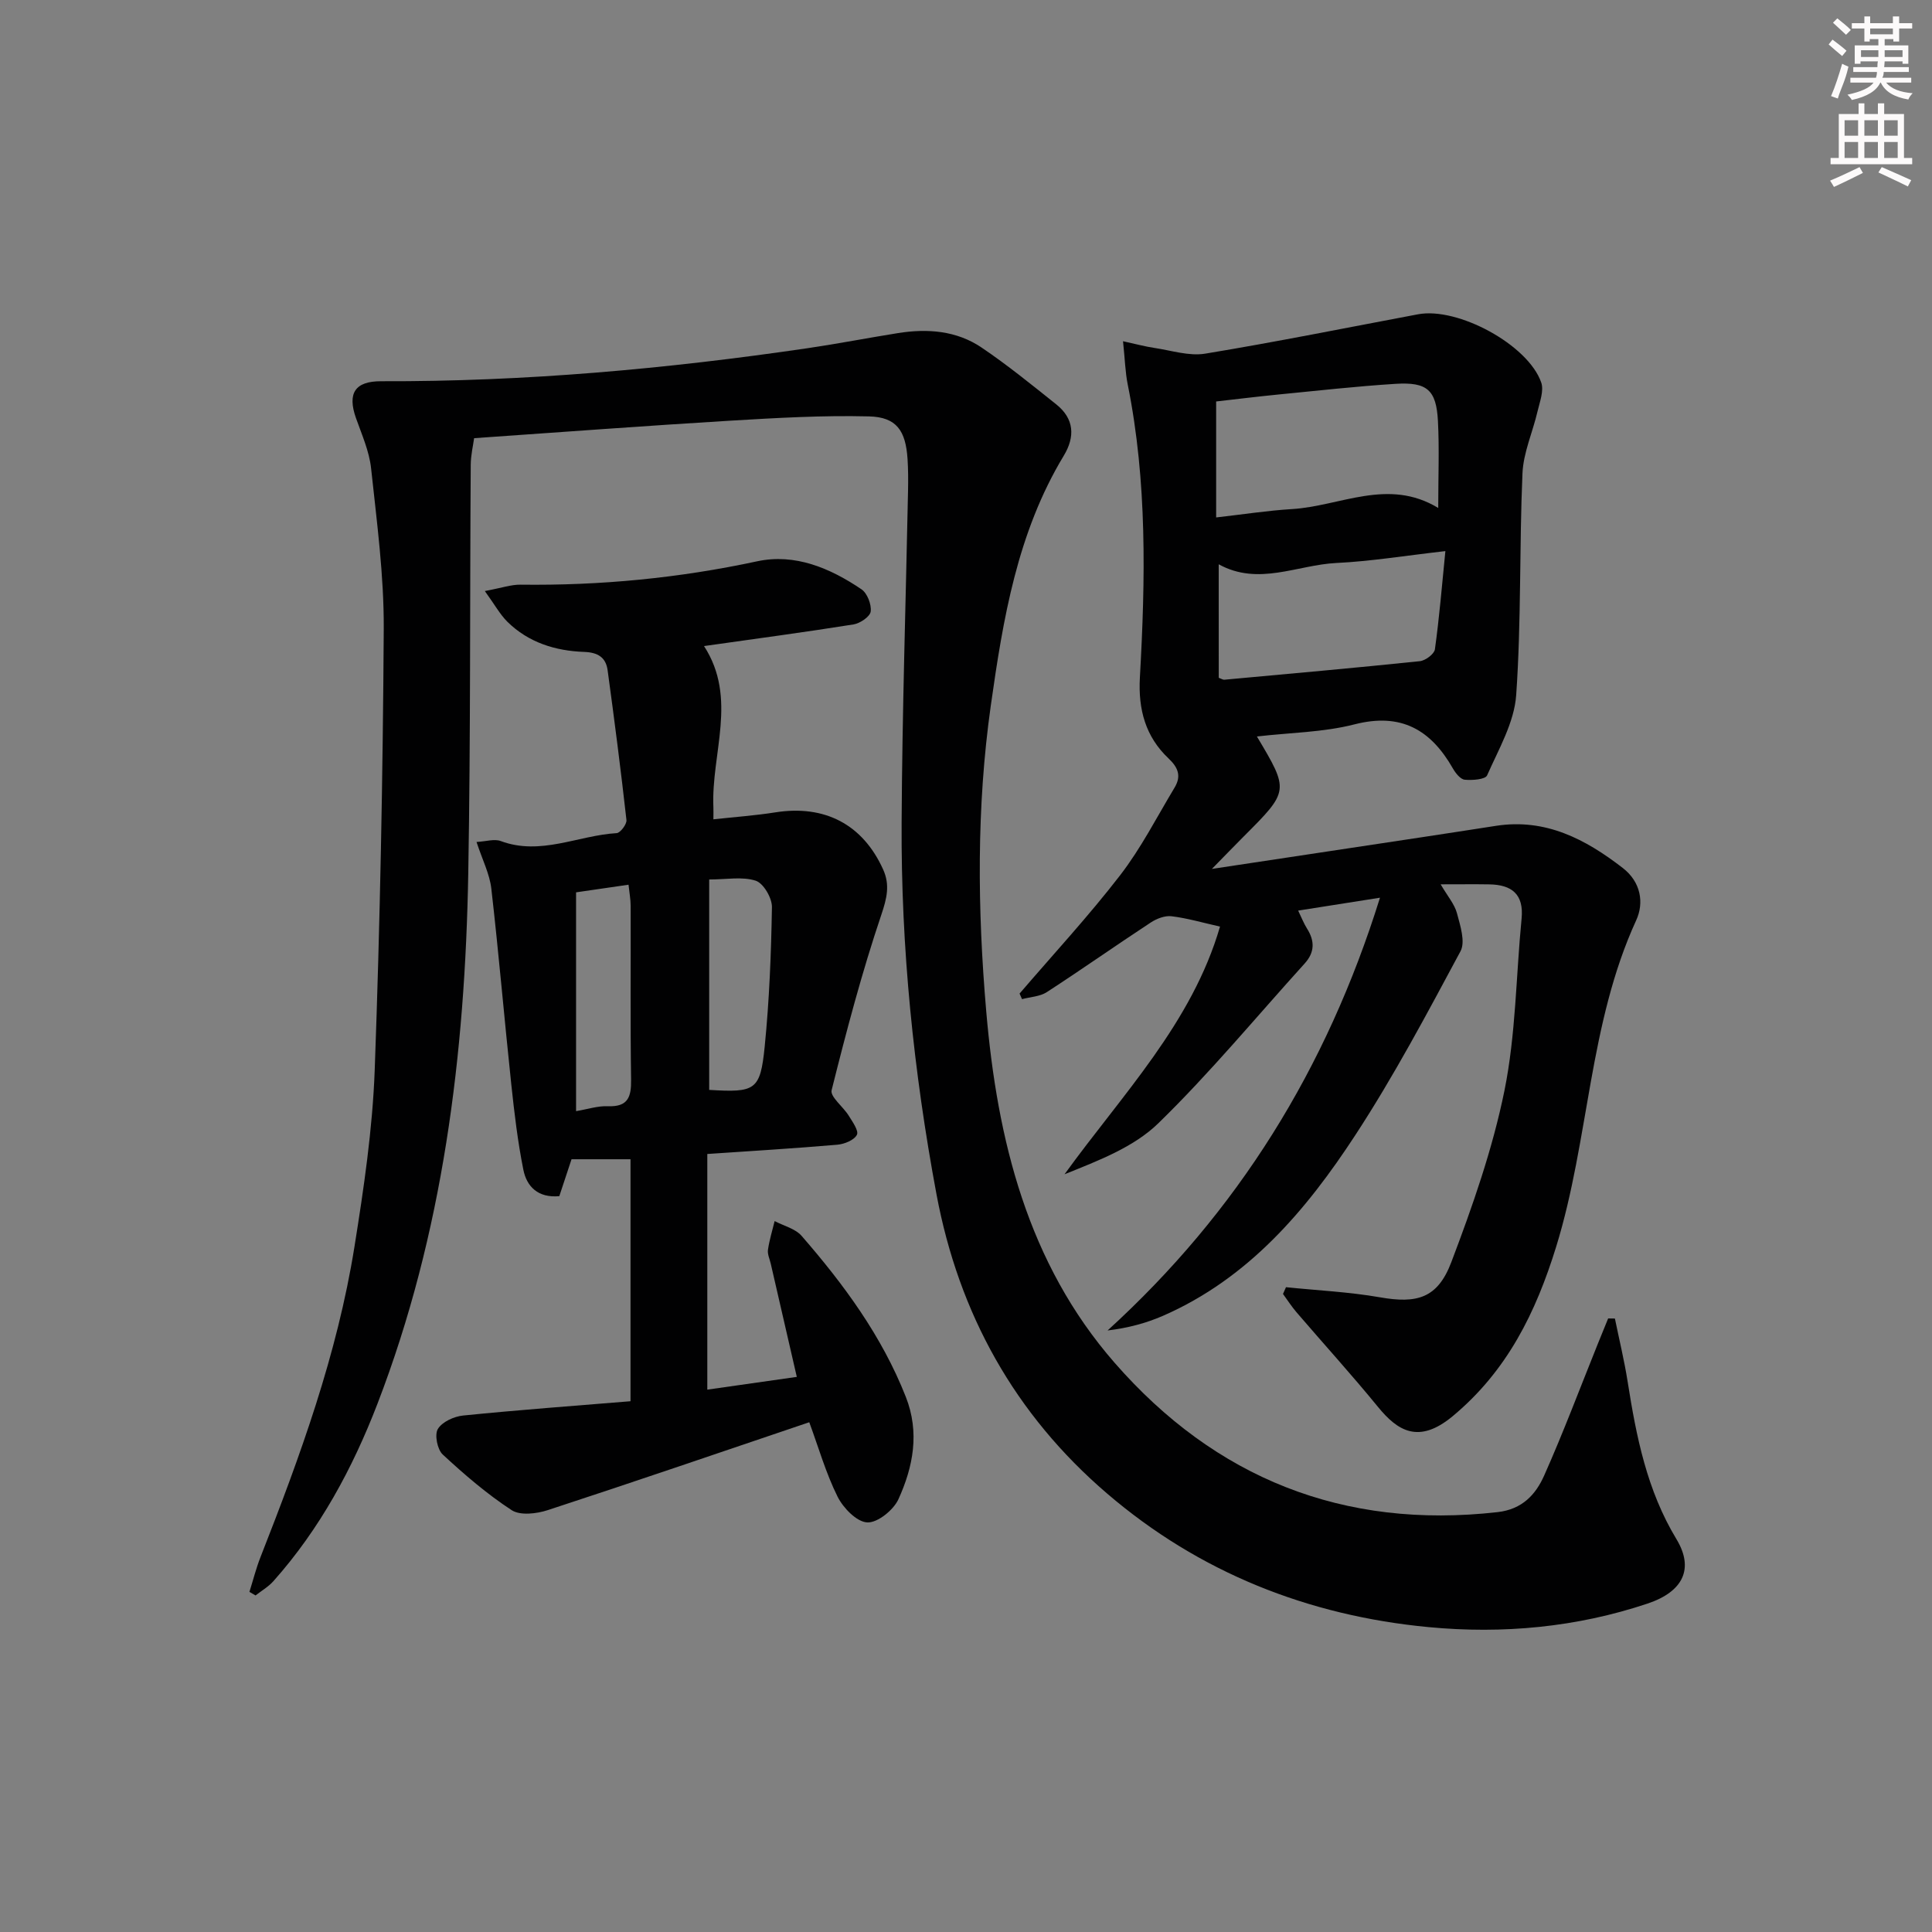 <svg enable-background="new 0 0 400 400" viewBox="0 0 400 400" xmlns="http://www.w3.org/2000/svg"><rect x="0" y="0" width="400" height="400" fill="#808080" stroke="none"/><g fill="#010102"><path d="m51.64 329.58c.76-2.4 1.37-4.85 2.29-7.19 8.21-20.89 15.89-41.97 19.45-64.23 1.94-12.13 3.75-24.38 4.2-36.63 1.11-30.43 1.69-60.88 1.87-91.33.06-11.08-1.44-22.19-2.62-33.24-.38-3.55-1.93-7-3.14-10.43-1.8-5.12-.19-7.62 5.23-7.6 29.66.1 59.11-2.55 88.42-6.86 6.22-.92 12.4-2.12 18.6-3.11 6.09-.97 12.11-.51 17.29 3 5.36 3.62 10.41 7.73 15.47 11.77 3.72 2.97 3.91 6.7 1.54 10.62-9.62 15.92-12.57 33.81-15.11 51.76-2.97 21.03-2.76 42.18-.94 63.28 2.29 26.6 8.55 52.1 26.57 72.75 20.84 23.88 47.37 34.54 79.29 30.93 5.14-.58 7.91-3.66 9.66-7.59 3.98-8.94 7.42-18.12 11.08-27.2.71-1.77 1.44-3.54 2.16-5.31.47.01.94.01 1.4.02.89 4.36 1.95 8.7 2.64 13.09 1.79 11.36 3.99 22.49 10.11 32.6 3.7 6.13 1.34 10.87-5.98 13.32-14.73 4.93-30.01 6.33-45.32 4.88-24.93-2.36-47.51-11.3-66.6-27.67-19.08-16.35-30.69-37.21-35.32-62-4.74-25.41-7.35-51.02-7.21-76.85.12-22.94.87-45.87 1.33-68.8.04-2.16.04-4.34-.1-6.5-.38-5.9-2.27-8.71-8-8.85-9.57-.24-19.18.32-28.75.89-17.41 1.05-34.81 2.36-52.99 3.62-.19 1.45-.69 3.49-.7 5.53-.19 28.16-.02 56.33-.51 84.48-.65 37.57-5.21 74.6-18.81 109.93-5.13 13.32-11.93 25.93-21.56 36.73-1.03 1.15-2.44 1.96-3.67 2.93-.44-.24-.86-.49-1.27-.74z"/><path d="m266.25 266.5c6.48.67 13.03.97 19.44 2.09 7.64 1.34 11.93.25 14.78-7.25 4.4-11.59 8.55-23.44 11.01-35.54 2.36-11.64 2.39-23.74 3.55-35.63.49-5.05-2.06-6.99-6.66-7.07-2.99-.05-5.97-.01-10.1-.01 1.45 2.48 2.88 4.11 3.38 5.99.68 2.56 1.78 5.91.73 7.87-6.92 12.88-13.79 25.85-21.78 38.07-10.17 15.57-22.13 29.67-39.81 37.4-3.51 1.53-7.25 2.53-11.48 3.04 26.96-24.56 45.33-54.11 56.4-89.6-6.17.97-11.29 1.78-16.94 2.67.73 1.51 1.18 2.69 1.84 3.73 1.62 2.56 1.6 4.92-.5 7.23-10.04 11.08-19.59 22.65-30.28 33.06-5.1 4.97-12.36 7.72-19.43 10.57 12.01-16.6 26.38-31.31 32.19-51.28-3.65-.82-6.81-1.75-10.03-2.14-1.37-.17-3.08.49-4.3 1.29-7.22 4.74-14.29 9.72-21.53 14.42-1.42.92-3.4.99-5.13 1.45-.17-.38-.34-.77-.51-1.15 6.98-8.14 14.29-16.03 20.83-24.51 4.32-5.6 7.59-12.03 11.26-18.13 1.39-2.31.84-4.08-1.25-6.05-4.74-4.48-6.3-10.09-5.93-16.74 1.14-20.27 1.53-40.56-2.51-60.64-.52-2.56-.58-5.22-.98-8.99 2.67.58 4.57 1.1 6.52 1.39 3.49.52 7.15 1.73 10.49 1.18 14.74-2.43 29.39-5.39 44.07-8.15 8.22-1.55 22.77 6.29 25.5 14.11.6 1.71-.3 4.02-.76 5.99-1 4.31-2.94 8.54-3.12 12.86-.66 15.29-.23 30.64-1.3 45.89-.4 5.67-3.64 11.21-6.02 16.61-.38.86-3.08 1.05-4.64.9-.89-.09-1.89-1.36-2.44-2.32-4.58-8.03-10.73-11.61-20.37-9.14-6.47 1.66-13.35 1.71-20.21 2.51 6.71 11.26 6.7 11.26-2.77 20.74-1.96 1.96-3.89 3.97-6.55 6.68 15.05-2.27 29.09-4.39 43.13-6.51 5.25-.79 10.5-1.61 15.75-2.42 10.22-1.56 18.46 2.76 26.18 8.73 3.76 2.9 4.45 7.21 2.79 10.83-9.85 21.47-9.71 45.32-16.55 67.52-4.23 13.72-10.19 25.79-21.44 35.15-7.06 5.87-11.43 3.03-15.47-1.91-5.46-6.68-11.27-13.07-16.89-19.62-1.01-1.18-1.86-2.51-2.78-3.77.2-.48.41-.94.62-1.4zm31.52-161.33c0-6.46.24-12.24-.06-18-.34-6.44-2.23-8.11-8.79-7.7-8.1.51-16.18 1.42-24.26 2.21-4.36.43-8.71.97-12.87 1.44v24.01c5.51-.62 10.59-1.42 15.69-1.73 10.02-.6 19.9-6.54 30.29-.23zm-45.44 35.16c.55.2.86.42 1.14.4 13.5-1.24 27.01-2.44 40.49-3.84 1.16-.12 2.98-1.48 3.12-2.45.92-6.58 1.46-13.22 2.17-20.34-8.43.96-15.49 2.12-22.58 2.46-8.09.4-16.12 4.81-24.35.27.01 8.07.01 15.83.01 23.5z"/><path d="m100.38 122.37c3.54-.66 5.47-1.35 7.38-1.32 16.52.21 32.81-1.36 49.01-4.84 7.81-1.68 15.11 1.41 21.59 5.8 1.2.81 2.09 3.13 1.91 4.59-.13 1.06-2.19 2.46-3.56 2.68-10.14 1.62-20.32 2.97-30.95 4.48 7.02 10.83 1.45 22.25 1.94 33.4.03.63 0 1.27 0 2.47 4.42-.48 8.65-.78 12.83-1.44 10.21-1.61 18.1 2.48 22.32 11.84 1.44 3.19.77 5.95-.39 9.39-4.02 11.91-7.23 24.1-10.28 36.29-.34 1.36 2.38 3.41 3.52 5.25.79 1.28 2.14 3.16 1.71 3.99-.57 1.11-2.58 1.92-4.04 2.05-8.91.77-17.85 1.3-26.93 1.92v48.79c6.32-.9 12.28-1.75 18.53-2.64-1.9-8.27-3.65-15.85-5.39-23.42-.22-.97-.72-1.99-.58-2.91.29-2 .9-3.96 1.38-5.93 1.89 1 4.27 1.56 5.58 3.06 8.76 10.07 16.63 20.76 21.58 33.34 2.9 7.37 1.53 14.47-1.53 21.19-1.03 2.25-4.33 4.91-6.46 4.8-2.19-.11-4.98-3-6.15-5.35-2.41-4.85-3.92-10.15-5.85-15.39-18.26 6.18-36.15 12.31-54.12 18.19-2.32.76-5.72 1.17-7.5.01-5.1-3.33-9.79-7.37-14.27-11.52-1.12-1.04-1.72-4.1-1.01-5.28.89-1.48 3.34-2.6 5.23-2.79 11.51-1.16 23.06-2.01 34.66-2.96 0-17.22 0-33.64 0-50.1-4.23 0-8.17 0-12.21 0-.91 2.74-1.73 5.21-2.53 7.64-4.42.41-6.74-1.99-7.44-5.44-1.17-5.82-1.87-11.76-2.5-17.67-1.44-13.52-2.59-27.08-4.14-40.59-.35-3.02-1.84-5.91-3.06-9.63 2-.11 3.7-.68 5.01-.19 8.27 3.08 16.01-1.17 24-1.64.76-.04 2.13-1.86 2.03-2.71-1.16-10.36-2.49-20.7-3.9-31.02-.36-2.63-1.99-3.69-4.87-3.79-5.94-.21-11.52-1.94-15.88-6.24-1.54-1.53-2.62-3.53-4.67-6.36zm46.45 103.28c9.57.58 10.58.11 11.49-8.96.96-9.59 1.34-19.25 1.5-28.89.03-1.89-1.76-4.94-3.36-5.46-2.79-.9-6.08-.25-9.63-.25zm-27.56 4.4c2.41-.4 4.51-1.11 6.58-1.02 4.16.17 4.87-1.89 4.81-5.52-.18-11.97-.05-23.95-.09-35.92 0-1.4-.27-2.79-.44-4.42-3.92.57-7.32 1.07-10.86 1.58z"/></g><path d="m378.6 9.2.8-1c.9.7 1.9 1.4 2.9 2.3l-.9 1.1c-1.1-.9-2-1.7-2.8-2.4zm.5 10.7c.9-2.1 1.6-4.3 2.3-6.7.4.2.8.4 1.3.6-.7 3.1-1.5 4.3-2.2 6.6zm.4-15.2.9-.9c1 .8 2 1.6 2.8 2.4l-1 1c-1-.9-1.9-1.8-2.7-2.5zm12.5-1.3h1.2v1.4h2.7v1.1h-2.7v2.7h-1.2v-.5h-1.8v1.3h4.9v3.8h-1.2v-.5h-3.7c0 .4-.1.9-.1 1.2h5.1v1h-5.2c0 .5-.1.9-.3 1.2h6v1h-5.2c1.1 1.3 2.9 2 5.5 2.2-.4.4-.7.8-.9 1.3-2.9-.5-4.8-1.6-5.7-3.5h-.1c-.8 1.7-2.7 2.9-5.9 3.6-.2-.4-.6-.8-.9-1.1 2.8-.6 4.6-1.4 5.4-2.5h-4.8v-1h5.3c.1-.3.2-.7.2-1.2h-4.9v-1h5c0-.4 0-.8.1-1.2h-3.6v.5h-1.2v-3.8h4.9v-1.3h-1.8v.5h-1.1v-2.7h-2.6v-1.1h2.6v-1.4h1.2v1.4h4.7v-1.4zm-6.7 8.4h3.6c0-.4 0-.9 0-1.4h-3.6zm1.9-4.7h4.7v-1.2h-4.7zm6.7 3.3h-3.7v1.4h3.7z" fill="#fcfafa"/><path d="m384.7 21.4h1.3v2.2h2.8v-2.2h1.3v2.2h4.1v9.1h1.7v1.3h-16.9v-1.3h1.7v-9.1h4.1v-2.2zm.3 13.2.7 1.2c-1.8.9-3.8 1.9-6 2.9-.2-.4-.5-.8-.8-1.3 2.4-1 4.4-2 6.1-2.8zm-3.1-6.5h2.8v-3.2h-2.8zm0 4.6h2.8v-3.3h-2.8v3.2zm4.1-4.6h2.8v-3.2h-2.8zm0 4.6h2.8v-3.3h-2.8zm3.6 1.9c2.1.9 4.1 1.8 6.1 2.7l-.7 1.3c-2.2-1.1-4.2-2-6.1-2.9zm3.3-9.7h-2.8v3.2h2.8zm-2.8 7.8h2.8v-3.3h-2.8z" fill="#fcfafa"/></svg>